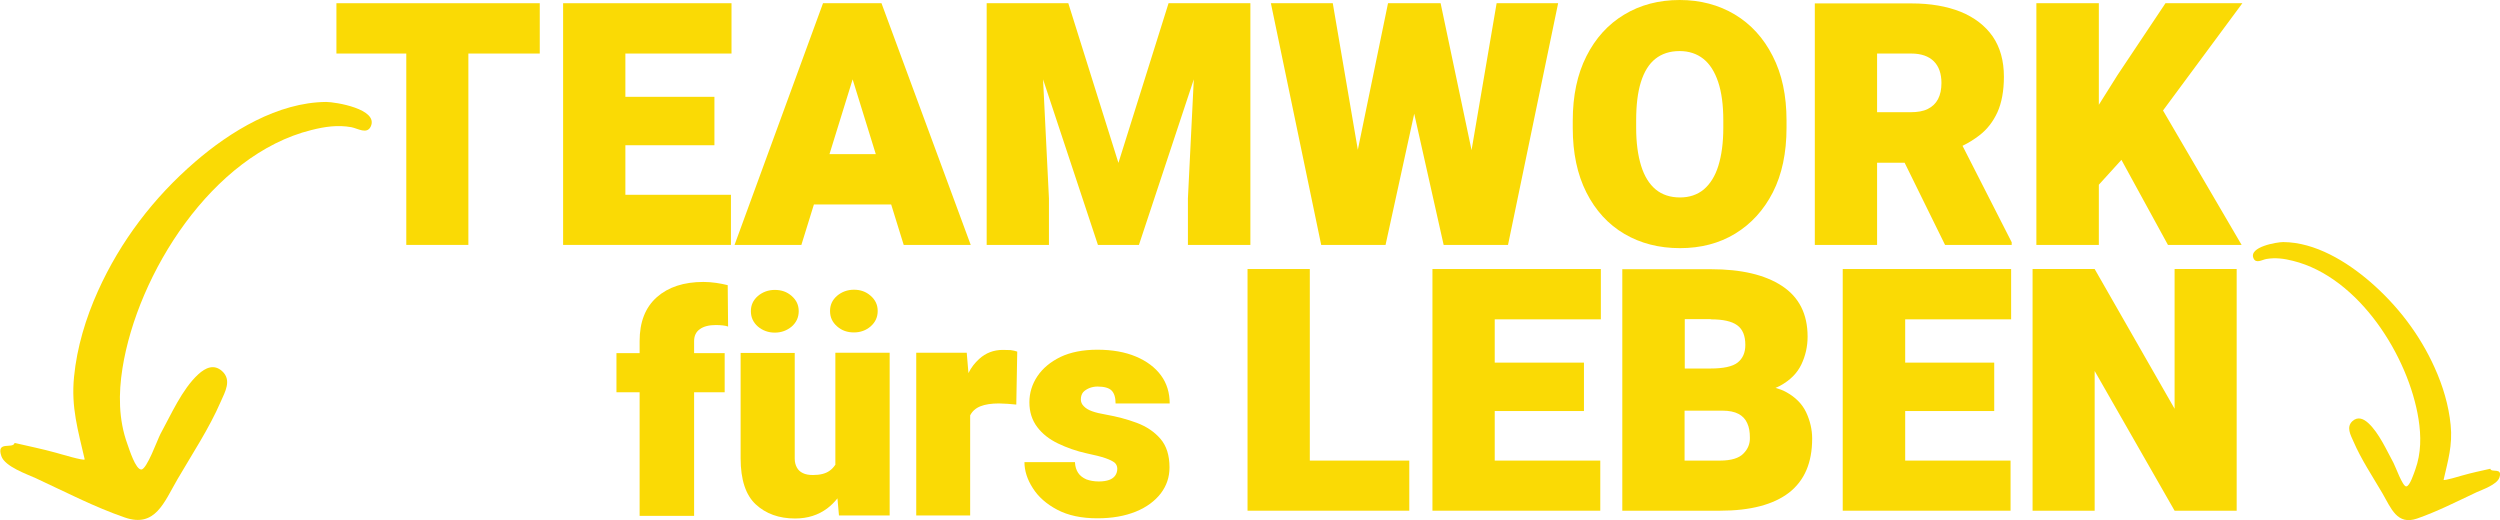 <?xml version="1.0" encoding="utf-8"?>
<!-- Generator: Adobe Illustrator 26.3.1, SVG Export Plug-In . SVG Version: 6.00 Build 0)  -->
<svg version="1.1" id="Ebene_1" xmlns="http://www.w3.org/2000/svg" xmlns:xlink="http://www.w3.org/1999/xlink" x="0px" y="0px"
	 viewBox="0 0 1316.8 274" style="enable-background:new 0 0 1316.8 274;" xml:space="preserve">
<style type="text/css">
	.st0{fill:#FADA05;}
</style>
<g>
	<g>
		<polygon class="st0" points="214,1.7 177.2,1.7 177.2,28.2 214,28.2 214,129 246.7,129 246.7,28.2 284.3,28.2 284.3,1.7 
			246.7,1.7 		"/>
		<polygon class="st0" points="317.8,1.7 296.6,1.7 296.6,129 317.8,129 329.4,129 385,129 385,102.6 329.4,102.6 329.4,76.5 
			376.3,76.5 376.3,51 329.4,51 329.4,28.2 385.3,28.2 385.3,1.7 329.4,1.7 		"/>
		<path class="st0" d="M511.3,129L464.3,1.7h-8.6h-13.9h-8.3L386.9,129h35.2l6.6-21.3h40.7l6.6,21.3H511.3z M436.9,81.2l12.2-39.4
			l12.2,39.4H436.9z"/>
		<polygon class="st0" points="625.7,129 658.6,129 658.6,1.7 642.1,1.7 630.8,1.7 615.5,1.7 589.1,85.8 562.7,1.7 547.4,1.7 
			536.1,1.7 519.7,1.7 519.7,129 552.5,129 552.5,104.5 549.4,41.8 578.3,129 599.9,129 628.8,41.8 625.7,104.5 		"/>
		<polygon class="st0" points="712.2,129 716.2,129 729.8,129 744.9,59.9 760.4,129 774,129 778,129 794.3,129 820.7,1.7 788.3,1.7 
			775.1,79.1 758.8,1.7 746.9,1.7 743,1.7 731.1,1.7 715.2,78.9 702,1.7 669.4,1.7 695.9,129 		"/>
		<path class="st0" d="M884.9,130.7c10.9,0,20.6-2.5,29-7.6c8.4-5.1,15.1-12.4,19.9-21.8s7.2-20.8,7.2-34v-3.8
			c0-13.2-2.4-24.5-7.3-34c-4.8-9.5-11.5-16.8-20-21.9C905.3,2.6,895.6,0,884.7,0c-11,0-20.8,2.6-29.2,7.7
			c-8.5,5.1-15.1,12.4-19.9,21.9c-4.8,9.5-7.2,20.8-7.2,34v3.8c0,13.2,2.4,24.5,7.2,34s11.5,16.8,20,21.8
			C864.1,128.2,873.9,130.7,884.9,130.7z M861.8,63.4c0-8,0.8-14.8,2.5-20.2c1.7-5.4,4.2-9.5,7.6-12.2c3.4-2.7,7.6-4.1,12.8-4.1
			c4.9,0,9.1,1.4,12.5,4.1c3.4,2.7,6,6.8,7.8,12.2c1.8,5.4,2.7,12.1,2.7,20.2v3.9c0,7.9-0.9,14.5-2.6,20c-1.7,5.5-4.3,9.6-7.7,12.5
			c-3.4,2.8-7.6,4.2-12.5,4.2c-5.1,0-9.4-1.4-12.8-4.2c-3.4-2.8-6-7-7.7-12.5c-1.7-5.5-2.6-12.1-2.6-20V63.4z"/>
		<path class="st0" d="M1042.7,71.2c4-3.1,7.1-7.1,9.4-12.1c2.2-4.9,3.4-11.2,3.4-18.7c0-8.4-2-15.5-5.9-21.2c-4-5.7-9.6-10-16.9-13
			c-7.3-2.9-15.9-4.4-25.9-4.4h-50.9V129h32.8V85.7h14.5l21.3,43.3h35.1v-1.4l-25.9-50.8C1037,75.2,1040,73.3,1042.7,71.2z
			 M988.6,28.2h18.1c5.2,0,9.2,1.4,11.9,4.1c2.7,2.7,4,6.6,4,11.4c0,3.4-0.6,6.2-1.8,8.5c-1.2,2.3-3,4-5.4,5.2
			c-2.4,1.2-5.4,1.7-9,1.7h-17.7V28.2z"/>
		<polygon class="st0" points="1181.1,1.7 1140.6,1.7 1115.3,39.6 1105.5,55.2 1105.5,1.7 1072.6,1.7 1072.6,129 1105.5,129 
			1105.5,97.3 1117.4,84.2 1141.9,129 1180.7,129 1139.3,58.2 		"/>
		<polygon class="st0" points="689.9,141.7 657.1,141.7 657.1,269 678.4,269 689.9,269 742.3,269 742.3,242.6 689.9,242.6 		"/>
		<polygon class="st0" points="775.7,141.7 754.5,141.7 754.5,269 775.7,269 787.3,269 842.9,269 842.9,242.6 787.3,242.6 
			787.3,216.5 834.3,216.5 834.3,191 787.3,191 787.3,168.2 843.2,168.2 843.2,141.7 787.3,141.7 		"/>
		<path class="st0" d="M940.6,206.4c-1.6-0.9-3.4-1.5-5.4-2.1c0.8-0.3,1.6-0.7,2.4-1.1c5.3-2.9,9-6.6,11.2-11.2
			c2.2-4.6,3.3-9.5,3.3-14.7c0-11.9-4.5-20.8-13.5-26.7c-9-5.9-21.5-8.8-37.4-8.8h-46.7V269H867h20.4H906c16,0,28.1-3.2,36.3-9.5
			c8.2-6.4,12.2-15.8,12.2-28.5c0-4.8-1.1-9.4-3.2-13.9C949.2,212.7,945.6,209.1,940.6,206.4z M901.1,168.2c6.4,0,11,1,13.9,3.1
			c2.9,2.1,4.3,5.5,4.3,10.4c0,4.1-1.4,7.2-4.1,9.3c-2.7,2.1-7.5,3.1-14.3,3.1h-13.5v-26H901.1z M918.3,238.9
			c-2.3,2.4-6.4,3.7-12.3,3.7h-18.7v-26.3h19.9c3.6,0,6.4,0.6,8.5,1.7c2.1,1.1,3.7,2.8,4.6,4.9c1,2.1,1.4,4.6,1.4,7.6
			C921.8,233.7,920.7,236.5,918.3,238.9z"/>
		<polygon class="st0" points="991.8,141.7 970.6,141.7 970.6,269 991.8,269 1003.5,269 1059,269 1059,242.6 1003.5,242.6 
			1003.5,216.5 1050.4,216.5 1050.4,191 1003.5,191 1003.5,168.2 1059.3,168.2 1059.3,141.7 1003.5,141.7 		"/>
		<polygon class="st0" points="1145.4,215.3 1103.3,141.7 1070.6,141.7 1070.6,269 1103.3,269 1103.3,195.4 1145.4,269 1178.1,269 
			1178.1,141.7 1145.4,141.7 		"/>
		<path class="st0" d="M368.6,173.4c2-1.5,4.9-2.2,8.5-2.2c1.4,0,2.6,0.1,3.6,0.2c1,0.1,2,0.3,2.8,0.6l-0.2-21.8
			c-2-0.5-4-0.9-6.1-1.2c-2.1-0.3-4.4-0.5-6.7-0.5c-10.3,0-18.5,2.7-24.5,8c-6.1,5.4-9.1,13.1-9.1,23.2v6.3h-12.2v20.6h12.2v65.1
			h28.7v-65.1h16.1v-20.6h-16.1v-6.3C365.6,176.9,366.6,174.8,368.6,173.4z"/>
		<path class="st0" d="M440.9,171.9c2.5,2.2,5.4,3.2,8.9,3.2c3.4,0,6.4-1.1,8.8-3.2c2.5-2.2,3.7-4.9,3.7-8.1c0-3.2-1.2-5.8-3.7-8
			c-2.5-2.2-5.4-3.2-8.8-3.2c-3.4,0-6.4,1.1-8.9,3.2c-2.5,2.2-3.7,4.8-3.7,8C437.2,167.1,438.4,169.7,440.9,171.9z"/>
		<path class="st0" d="M408.1,175.2c3.4,0,6.4-1.1,8.9-3.2c2.5-2.2,3.7-4.9,3.7-8.1c0-3.2-1.2-5.8-3.7-8c-2.5-2.2-5.4-3.2-8.9-3.2
			c-3.4,0-6.4,1.1-8.9,3.2c-2.5,2.2-3.7,4.8-3.7,8c0,3.2,1.2,5.9,3.7,8.1C401.7,174.1,404.7,175.2,408.1,175.2z"/>
		<path class="st0" d="M439.9,244.9c-0.8,1.2-1.8,2.3-3,3.1c-2.1,1.5-5,2.2-8.7,2.2c-2.1,0-3.9-0.3-5.3-1c-1.5-0.7-2.5-1.7-3.2-3
			s-1.1-2.8-1.1-4.6v-55.7h-28.5v55.5c0,11.3,2.7,19.4,8,24.3c5.3,4.9,12.2,7.4,20.7,7.4c6.6,0,12.2-1.8,16.9-5.3
			c2-1.5,3.8-3.3,5.4-5.3l0.8,9h26.7v-85.7h-28.6V244.9z"/>
		<path class="st0" d="M528.2,184.3c-4.8,0-9,1.6-12.5,4.8c-2.2,2-4.1,4.4-5.6,7.4l-0.9-10.7h-26.6v85.7H511v-52.7
			c1.1-2.2,2.9-3.8,5.4-4.8c2.5-1,5.8-1.5,9.8-1.5c1.2,0,2.7,0.1,4.6,0.2c1.9,0.2,3.4,0.3,4.5,0.4l0.5-27.9c-1-0.4-2.2-0.6-3.5-0.8
			C530.8,184.4,529.5,184.3,528.2,184.3z"/>
		<path class="st0" d="M573.8,204.4c1.3-0.5,2.8-0.8,4.2-0.8c3.6,0,6.1,0.7,7.5,2.1s2.1,3.7,2.1,6.8h28.5c0-5.6-1.5-10.6-4.6-14.8
			c-3.1-4.2-7.5-7.5-13.2-9.9c-5.7-2.4-12.5-3.6-20.3-3.6c-7.6,0-14.1,1.3-19.4,3.8c-5.3,2.6-9.4,6-12.2,10.2
			c-2.8,4.2-4.2,8.8-4.2,13.7c0,5.1,1.4,9.4,4.1,13c2.7,3.6,6.4,6.5,11,8.7c4.6,2.2,9.6,4,15.1,5.2c4.2,0.9,7.5,1.7,9.8,2.5
			c2.3,0.8,3.9,1.6,4.9,2.4c0.9,0.8,1.4,1.9,1.4,3.2c0,1.4-0.4,2.6-1.1,3.6c-0.7,1-1.8,1.8-3.2,2.3c-1.4,0.5-3.2,0.8-5.4,0.8
			c-2.5,0-4.7-0.4-6.6-1.1c-1.8-0.8-3.3-1.9-4.3-3.4s-1.6-3.4-1.7-5.7h-26.6c0,4.6,1.5,9.2,4.4,13.7c2.9,4.6,7.2,8.4,12.9,11.4
			c5.7,3,12.7,4.5,21.1,4.5c7.8,0,14.5-1.2,20.2-3.5s10.1-5.6,13.2-9.6c3.1-4.1,4.6-8.6,4.6-13.7c0-6.4-1.6-11.4-4.8-15.1
			c-3.2-3.7-7.4-6.5-12.5-8.4c-5.1-1.9-10.5-3.3-16.1-4.3c-3-0.5-5.5-1.1-7.4-1.8c-2-0.7-3.4-1.6-4.4-2.7c-1-1-1.5-2.2-1.5-3.5
			c0-1.5,0.4-2.8,1.2-3.8C571.3,205.7,572.4,205,573.8,204.4z"/>
	</g>
	<path id="XMLID_2331_" class="st0" d="M7.7,233.3c7.3,1.7,14.7,3.2,21.9,5.2c1.2,0.3,15.3,4.6,15,3.4c-3.5-15.3-7.2-27.3-5.6-43.4
		c1.5-15.5,6.2-31,12.6-45.2c11.8-26.2,29.3-49.2,51.1-68c18.6-16.1,43.7-31.4,69.1-31.6c4.8,0,27.7,3.7,23.5,12.9
		c-2,4.3-6.7,1.1-10.2,0.4c-7.2-1.3-14-0.3-21.1,1.5c-52.3,13-91.6,75.7-99.5,125.5c-2.1,13.3-2.1,27,2.6,39.9
		c1,2.8,4.3,13.4,7.3,13.4c2.9,0.1,8.6-15.9,10.1-18.7c5.5-10,11.4-23.6,19.9-31.4c3.8-3.5,8.3-5.6,12.6-1.7c5.2,4.7,1.5,11-0.7,16
		c-6.2,14.3-15,27.5-22.8,40.9c-7.1,12.2-11.7,25.7-27.7,20.2c-16-5.5-31.6-13.6-46.9-20.7c-4.3-2-16.4-6.1-18.2-11.7
		C-2.1,231.9,6.9,236.7,7.7,233.3C14.2,234.8,7.6,233.5,7.7,233.3z"/>
	<path id="XMLID_00000013185364352904518640000009384011420992127642_" class="st0" d="M1311.7,246.9c-4.9,1.1-9.7,2.1-14.6,3.5
		c-0.8,0.2-10.2,3.1-10,2.3c2.3-10.1,4.8-18.2,3.7-28.9c-1-10.3-4.1-20.6-8.4-30.1c-7.8-17.4-19.5-32.7-33.9-45.2
		c-12.4-10.7-29-20.9-45.9-21c-3.2,0-18.4,2.5-15.6,8.6c1.3,2.9,4.5,0.7,6.8,0.3c4.8-0.8,9.3-0.2,14,1c34.7,8.6,60.9,50.3,66.1,83.4
		c1.4,8.9,1.4,17.9-1.7,26.5c-0.7,1.9-2.9,8.9-4.8,8.9c-1.9,0.1-5.7-10.6-6.7-12.4c-3.6-6.6-7.6-15.7-13.2-20.9
		c-2.5-2.3-5.5-3.7-8.4-1.1c-3.4,3.1-1,7.3,0.5,10.7c4.1,9.5,10,18.3,15.2,27.2c4.7,8.1,7.8,17.1,18.4,13.4c10.6-3.7,21-9,31.2-13.8
		c2.8-1.3,10.9-4,12.1-7.8C1318.3,246,1312.2,249.2,1311.7,246.9C1307.4,247.9,1311.8,247.1,1311.7,246.9z"/>
</g>
</svg>
